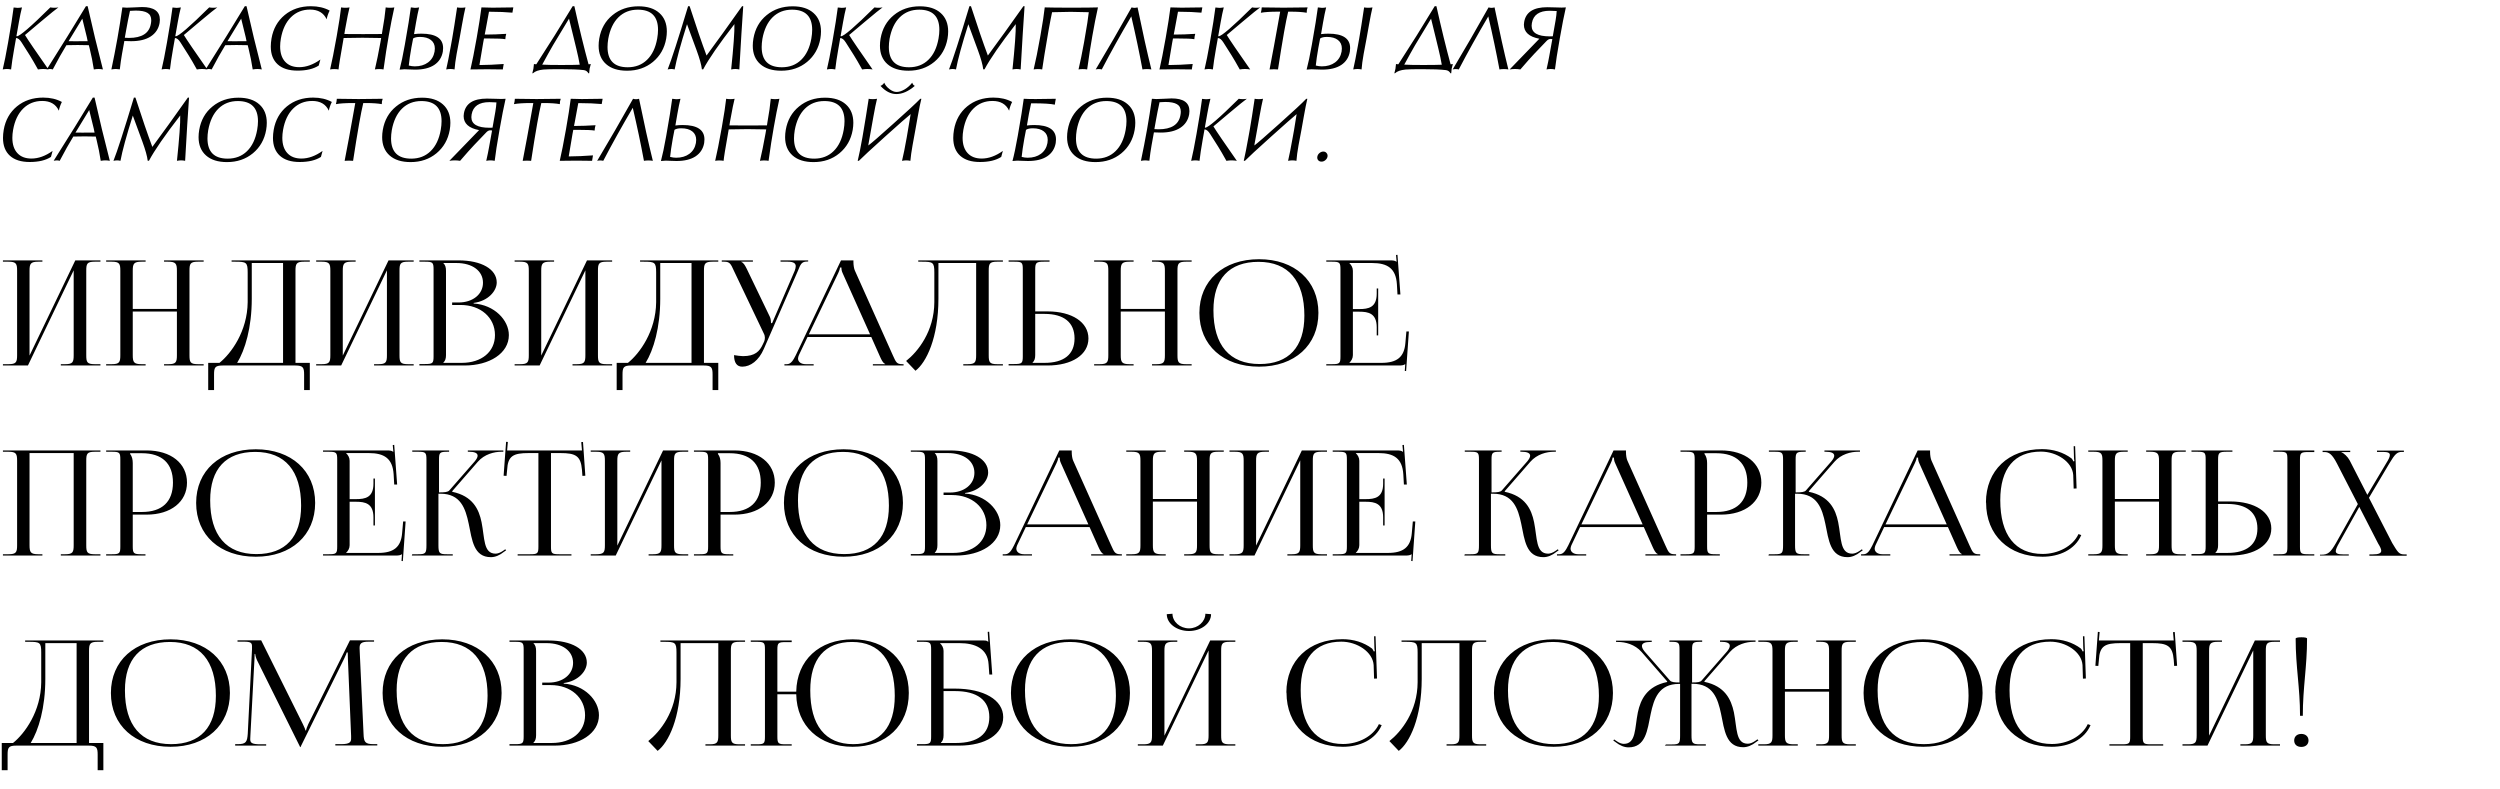 <?xml version="1.0" encoding="UTF-8"?> <svg xmlns="http://www.w3.org/2000/svg" width="684" height="216" viewBox="0 0 684 216" fill="none"> <path d="M0.746 19C1.176 17.227 1.665 14.775 2.212 11.643C2.974 7.319 3.479 4.121 3.728 2.05C4.208 2.116 4.565 2.149 4.797 2.149C5.161 2.149 5.567 2.108 6.014 2.025C5.733 3.102 5.451 4.444 5.169 6.051L4.498 9.854C4.515 9.904 4.548 9.929 4.598 9.929C5.393 9.929 8.45 7.294 13.769 2.025C14.1 2.091 14.465 2.125 14.862 2.125C15.277 2.125 15.649 2.091 15.981 2.025C15.417 2.406 13.794 3.724 11.109 5.977L6.835 9.581C7.663 10.939 9.8 14.079 13.247 19C12.7 18.917 12.22 18.876 11.805 18.876C11.374 18.876 10.902 18.917 10.389 19C9.461 17.326 8.715 16.043 8.152 15.148L5.915 11.619C5.418 10.823 4.913 10.417 4.399 10.401L3.877 13.358C3.479 15.612 3.198 17.492 3.032 19C2.601 18.917 2.22 18.876 1.889 18.876C1.557 18.876 1.176 18.917 0.746 19ZM12.799 18.975C16.859 12.563 20.429 6.805 23.511 1.702H23.983C25.276 7.501 26.668 13.267 28.159 19C27.728 18.917 27.33 18.876 26.966 18.876C26.585 18.876 26.154 18.917 25.673 19C25.392 17.128 25.019 15.247 24.555 13.358L24.306 12.364C23.627 12.331 22.608 12.315 21.25 12.315C19.874 12.315 18.847 12.331 18.168 12.364C17.074 14.137 15.832 16.349 14.44 19C14.175 18.917 13.909 18.876 13.644 18.876C13.462 18.876 13.181 18.909 12.799 18.975ZM18.764 11.271C18.864 11.271 19.12 11.271 19.535 11.271C19.949 11.287 20.322 11.296 20.653 11.296C20.902 11.296 21.399 11.287 22.144 11.271C22.89 11.271 23.503 11.271 23.983 11.271L23.76 10.177C23.644 9.614 23.23 7.924 22.517 5.107L18.764 11.271ZM30.47 19C31.696 13.234 32.699 7.576 33.477 2.025C33.941 2.075 34.339 2.1 34.67 2.1C35.068 2.1 35.731 2.075 36.659 2.025C37.586 1.959 38.324 1.926 38.87 1.926C42.118 1.926 43.742 3.086 43.742 5.405C43.742 5.687 43.717 5.977 43.667 6.275C43.386 7.866 42.574 9.1 41.232 9.978C39.906 10.84 38.125 11.271 35.888 11.271C35.159 11.271 34.538 11.254 34.024 11.221L33.378 14.775C33.146 16.084 32.947 17.484 32.781 18.975C32.318 18.909 31.97 18.876 31.738 18.876C31.39 18.876 30.967 18.917 30.47 19ZM34.148 10.326C34.645 10.359 35.018 10.376 35.267 10.376C38.829 10.376 40.834 9.084 41.281 6.499C41.347 6.151 41.381 5.836 41.381 5.554C41.381 4.593 41.033 3.914 40.337 3.516C39.657 3.102 38.589 2.895 37.131 2.895C36.65 2.895 36.128 2.92 35.565 2.97C35.167 4.759 34.828 6.466 34.546 8.089L34.148 10.326ZM44.214 19C44.645 17.227 45.133 14.775 45.68 11.643C46.443 7.319 46.948 4.121 47.196 2.05C47.677 2.116 48.033 2.149 48.265 2.149C48.63 2.149 49.035 2.108 49.483 2.025C49.201 3.102 48.919 4.444 48.638 6.051L47.967 9.854C47.983 9.904 48.017 9.929 48.066 9.929C48.861 9.929 51.919 7.294 57.237 2.025C57.568 2.091 57.933 2.125 58.331 2.125C58.745 2.125 59.118 2.091 59.449 2.025C58.886 2.406 57.262 3.724 54.578 5.977L50.303 9.581C51.131 10.939 53.269 14.079 56.715 19C56.168 18.917 55.688 18.876 55.274 18.876C54.843 18.876 54.371 18.917 53.857 19C52.929 17.326 52.184 16.043 51.62 15.148L49.383 11.619C48.886 10.823 48.381 10.417 47.867 10.401L47.346 13.358C46.948 15.612 46.666 17.492 46.5 19C46.07 18.917 45.689 18.876 45.357 18.876C45.026 18.876 44.645 18.917 44.214 19ZM56.268 18.975C60.327 12.563 63.898 6.805 66.98 1.702H67.452C68.744 7.501 70.136 13.267 71.627 19C71.196 18.917 70.799 18.876 70.434 18.876C70.053 18.876 69.622 18.917 69.142 19C68.86 17.128 68.487 15.247 68.023 13.358L67.775 12.364C67.096 12.331 66.076 12.315 64.718 12.315C63.343 12.315 62.315 12.331 61.636 12.364C60.542 14.137 59.3 16.349 57.908 19C57.643 18.917 57.378 18.876 57.113 18.876C56.931 18.876 56.649 18.909 56.268 18.975ZM62.233 11.271C62.332 11.271 62.589 11.271 63.003 11.271C63.417 11.287 63.79 11.296 64.121 11.296C64.37 11.296 64.867 11.287 65.613 11.271C66.358 11.271 66.971 11.271 67.452 11.271L67.228 10.177C67.112 9.614 66.698 7.924 65.985 5.107L62.233 11.271ZM87.21 17.931C85.785 18.859 83.847 19.323 81.394 19.323C79.042 19.323 77.236 18.752 75.976 17.608C74.717 16.465 74.088 14.841 74.088 12.737C74.088 12.041 74.154 11.304 74.286 10.525C74.75 7.857 75.952 5.72 77.89 4.113C79.845 2.506 82.239 1.702 85.073 1.702C87.044 1.702 88.751 2.1 90.192 2.895C89.778 3.74 89.505 4.535 89.372 5.281C88.544 3.508 87.028 2.622 84.824 2.622C82.753 2.622 81.013 3.318 79.605 4.709C78.213 6.085 77.294 8.031 76.846 10.55C76.714 11.312 76.647 12.033 76.647 12.712C76.647 14.502 77.103 15.893 78.014 16.887C78.926 17.882 80.21 18.379 81.867 18.379C83.772 18.379 85.702 17.683 87.657 16.291L87.21 17.931ZM90.317 19C90.797 16.995 91.402 13.947 92.131 9.854C92.761 6.275 93.158 3.666 93.324 2.025C93.672 2.091 94.061 2.125 94.492 2.125C94.923 2.125 95.304 2.091 95.635 2.025C95.403 2.837 94.981 4.941 94.368 8.338L94.219 9.307C95.345 9.324 97.052 9.332 99.338 9.332C101.608 9.332 103.323 9.324 104.483 9.307L104.632 8.338C105.063 5.969 105.361 3.864 105.527 2.025C105.875 2.091 106.273 2.125 106.72 2.125C107.167 2.125 107.557 2.091 107.888 2.025C107.358 4.395 106.844 7.004 106.347 9.854C105.883 12.422 105.411 15.471 104.93 19C104.583 18.934 104.177 18.901 103.713 18.901C103.282 18.901 102.901 18.934 102.569 19C103.066 16.912 103.572 14.435 104.085 11.569L104.284 10.401C102.578 10.351 100.871 10.326 99.165 10.326C97.458 10.326 95.743 10.351 94.02 10.401L93.821 11.569C93.092 15.645 92.694 18.122 92.628 19C92.28 18.934 91.882 18.901 91.435 18.901C91.021 18.901 90.648 18.934 90.317 19ZM113.828 6.151L113.281 9.332C113.977 9.249 114.648 9.208 115.294 9.208C119.254 9.208 121.234 10.525 121.234 13.159C121.234 13.458 121.209 13.781 121.16 14.129C120.878 15.703 120.091 16.921 118.799 17.782C117.506 18.627 115.766 19.05 113.579 19.05C113.149 19.05 112.61 19.033 111.964 19C111.334 18.967 110.895 18.95 110.647 18.95C110.365 18.95 109.926 18.983 109.329 19.05C109.76 17.459 110.241 15.173 110.771 12.19C111.599 7.518 112.146 4.129 112.411 2.025C112.991 2.108 113.364 2.149 113.53 2.149C113.878 2.149 114.259 2.108 114.673 2.025C114.391 3.152 114.11 4.527 113.828 6.151ZM113.033 10.525C112.834 11.519 112.676 12.339 112.56 12.986C112.212 14.941 111.972 16.589 111.84 17.931C112.42 18.08 112.966 18.155 113.48 18.155C114.938 18.155 116.148 17.799 117.109 17.086C118.07 16.374 118.666 15.388 118.898 14.129C118.948 13.831 118.973 13.549 118.973 13.284C118.973 12.273 118.616 11.494 117.904 10.947C117.191 10.384 116.189 10.102 114.897 10.102C114.052 10.102 113.43 10.243 113.033 10.525ZM122.079 19C122.444 17.442 122.866 15.305 123.347 12.588L123.72 10.525C124.084 8.437 124.531 5.604 125.062 2.025C125.393 2.091 125.766 2.125 126.18 2.125C126.594 2.125 126.984 2.091 127.348 2.025C127.083 3.119 126.76 4.743 126.379 6.896L125.733 10.525C125.468 11.933 125.202 13.342 124.937 14.75C124.639 16.407 124.449 17.824 124.366 19C123.968 18.917 123.604 18.876 123.272 18.876C122.941 18.876 122.543 18.917 122.079 19ZM128.715 19C129.196 16.962 129.767 14.071 130.43 10.326C131.026 6.946 131.457 4.179 131.722 2.025C132.667 2.075 133.677 2.1 134.754 2.1C135.864 2.1 137.762 2.075 140.446 2.025L140.197 3.467C138.325 3.301 136.378 3.218 134.357 3.218H133.785C133.404 5.19 133.081 6.938 132.816 8.462L132.617 9.456H133.064C134.589 9.456 136.403 9.39 138.507 9.258C138.358 9.771 138.275 10.26 138.259 10.724C137.546 10.591 135.989 10.525 133.586 10.525H132.418L132.194 11.718C132.078 12.447 131.739 14.468 131.175 17.782H131.797C133.305 17.782 135.309 17.691 137.811 17.509L137.563 19C136.668 18.967 135.251 18.95 133.313 18.95C131.308 18.95 129.775 18.967 128.715 19ZM161.322 18.776C161.289 19.058 161.248 19.48 161.198 20.044H160.975C160.709 19.53 160.279 19.24 159.682 19.174C158.257 19.008 156.095 18.925 153.195 18.925C150.892 18.925 149.393 18.959 148.697 19.025C147.355 19.157 146.394 19.497 145.814 20.044H145.64C145.756 19.646 145.855 19.232 145.938 18.801C146.021 18.304 146.071 17.873 146.087 17.509C146.253 17.558 146.469 17.583 146.734 17.583C150.097 12.414 153.411 7.12 156.675 1.702H157.147C158.506 7.799 159.798 13.093 161.024 17.583C161.306 17.583 161.513 17.558 161.646 17.509C161.48 18.056 161.372 18.478 161.322 18.776ZM158.613 17.708C158.398 16.432 158.092 14.982 157.694 13.358L156.923 10.177C156.758 9.465 156.344 7.775 155.681 5.107L151.307 12.364C150.611 13.557 149.625 15.33 148.349 17.683C149.443 17.749 151.158 17.782 153.494 17.782C155.913 17.782 157.619 17.757 158.613 17.708ZM171.562 19.348C169.093 19.348 167.18 18.743 165.821 17.534C164.462 16.324 163.783 14.651 163.783 12.513C163.783 11.884 163.841 11.229 163.957 10.55C164.421 7.866 165.63 5.728 167.586 4.138C169.541 2.531 171.91 1.727 174.694 1.727C177.146 1.727 179.051 2.34 180.41 3.566C181.768 4.776 182.448 6.457 182.448 8.611C182.448 9.224 182.39 9.871 182.274 10.55C181.81 13.184 180.6 15.313 178.645 16.937C176.69 18.544 174.329 19.348 171.562 19.348ZM171.736 18.404C173.873 18.404 175.638 17.724 177.03 16.366C178.438 15.007 179.366 13.06 179.813 10.525C179.962 9.68 180.037 8.893 180.037 8.164C180.037 4.486 178.198 2.647 174.52 2.647C172.382 2.647 170.609 3.342 169.201 4.734C167.809 6.109 166.881 8.073 166.417 10.624C166.285 11.436 166.219 12.182 166.219 12.861C166.219 16.556 168.058 18.404 171.736 18.404ZM182.671 19C183.699 16.432 185.563 10.666 188.263 1.702H188.686C190.475 7.236 192.016 11.735 193.309 15.197C196.092 11.436 199.331 6.938 203.026 1.702H203.349C203.051 5.894 202.695 11.66 202.281 19C201.883 18.917 201.518 18.876 201.187 18.876C200.856 18.876 200.475 18.917 200.044 19C200.69 12.82 200.988 8.686 200.939 6.598C196.73 12.033 193.88 16.158 192.389 18.975H192.041C191.909 17.782 191.428 16.051 190.6 13.781L187.965 6.623C186.225 12.124 185.099 16.25 184.585 19C184.27 18.917 183.972 18.876 183.69 18.876C183.409 18.876 183.069 18.917 182.671 19ZM213.738 19.348C211.269 19.348 209.356 18.743 207.997 17.534C206.638 16.324 205.959 14.651 205.959 12.513C205.959 11.884 206.017 11.229 206.133 10.55C206.597 7.866 207.806 5.728 209.761 4.138C211.717 2.531 214.086 1.727 216.87 1.727C219.322 1.727 221.227 2.34 222.586 3.566C223.944 4.776 224.624 6.457 224.624 8.611C224.624 9.224 224.566 9.871 224.45 10.55C223.986 13.184 222.776 15.313 220.821 16.937C218.866 18.544 216.505 19.348 213.738 19.348ZM213.912 18.404C216.049 18.404 217.814 17.724 219.206 16.366C220.614 15.007 221.542 13.06 221.989 10.525C222.138 9.68 222.213 8.893 222.213 8.164C222.213 4.486 220.374 2.647 216.696 2.647C214.558 2.647 212.785 3.342 211.377 4.734C209.985 6.109 209.057 8.073 208.593 10.624C208.461 11.436 208.395 12.182 208.395 12.861C208.395 16.556 210.234 18.404 213.912 18.404ZM226.239 19C226.67 17.227 227.159 14.775 227.706 11.643C228.468 7.319 228.973 4.121 229.222 2.05C229.702 2.116 230.058 2.149 230.29 2.149C230.655 2.149 231.061 2.108 231.508 2.025C231.226 3.102 230.945 4.444 230.663 6.051L229.992 9.854C230.009 9.904 230.042 9.929 230.091 9.929C230.887 9.929 233.944 7.294 239.262 2.025C239.594 2.091 239.958 2.125 240.356 2.125C240.77 2.125 241.143 2.091 241.474 2.025C240.911 2.406 239.287 3.724 236.603 5.977L232.328 9.581C233.157 10.939 235.294 14.079 238.74 19C238.194 18.917 237.713 18.876 237.299 18.876C236.868 18.876 236.396 18.917 235.882 19C234.954 17.326 234.209 16.043 233.645 15.148L231.409 11.619C230.912 10.823 230.406 10.417 229.893 10.401L229.371 13.358C228.973 15.612 228.691 17.492 228.526 19C228.095 18.917 227.714 18.876 227.382 18.876C227.051 18.876 226.67 18.917 226.239 19ZM248.533 19.348C246.064 19.348 244.15 18.743 242.791 17.534C241.433 16.324 240.754 14.651 240.754 12.513C240.754 11.884 240.811 11.229 240.927 10.55C241.391 7.866 242.601 5.728 244.556 4.138C246.511 2.531 248.881 1.727 251.664 1.727C254.116 1.727 256.022 2.34 257.38 3.566C258.739 4.776 259.418 6.457 259.418 8.611C259.418 9.224 259.36 9.871 259.244 10.55C258.78 13.184 257.571 15.313 255.616 16.937C253.661 18.544 251.3 19.348 248.533 19.348ZM248.707 18.404C250.844 18.404 252.609 17.724 254 16.366C255.409 15.007 256.336 13.06 256.784 10.525C256.933 9.68 257.008 8.893 257.008 8.164C257.008 4.486 255.168 2.647 251.49 2.647C249.353 2.647 247.58 3.342 246.172 4.734C244.78 6.109 243.852 8.073 243.388 10.624C243.255 11.436 243.189 12.182 243.189 12.861C243.189 16.556 245.028 18.404 248.707 18.404ZM259.642 19C260.669 16.432 262.533 10.666 265.234 1.702H265.656C267.446 7.236 268.987 11.735 270.279 15.197C273.063 11.436 276.302 6.938 279.997 1.702H280.32C280.022 5.894 279.665 11.66 279.251 19C278.854 18.917 278.489 18.876 278.158 18.876C277.826 18.876 277.445 18.917 277.014 19C277.661 12.82 277.959 8.686 277.909 6.598C273.701 12.033 270.851 16.158 269.36 18.975H269.012C268.879 17.782 268.399 16.051 267.57 13.781L264.936 6.623C263.196 12.124 262.069 16.25 261.556 19C261.241 18.917 260.943 18.876 260.661 18.876C260.379 18.876 260.04 18.917 259.642 19ZM296.599 11.569L297.146 8.338C297.378 7.145 297.626 5.48 297.891 3.342C295.787 3.276 294.138 3.243 292.945 3.243C292.15 3.243 290.452 3.276 287.85 3.342C287.652 4.204 287.329 5.869 286.881 8.338L286.334 11.569C285.97 13.607 285.572 16.084 285.141 19C284.793 18.934 284.396 18.901 283.948 18.901C283.518 18.901 283.137 18.934 282.805 19C283.352 16.747 283.965 13.698 284.644 9.854C285.274 6.275 285.672 3.666 285.837 2.025C287.378 2.075 289.814 2.1 293.144 2.1C296.624 2.1 299.043 2.075 300.401 2.025C299.871 4.395 299.357 7.004 298.86 9.854C298.396 12.422 297.924 15.471 297.444 19C297.096 18.934 296.69 18.901 296.226 18.901C295.795 18.901 295.414 18.934 295.083 19C295.58 16.912 296.085 14.435 296.599 11.569ZM311.237 2.025C312.579 8.586 313.839 14.245 315.015 19C314.651 18.934 314.245 18.901 313.797 18.901C313.35 18.901 312.944 18.934 312.579 19C311.718 14.361 310.699 9.523 309.522 4.486C306.606 9.44 303.914 14.278 301.445 19C301.213 18.934 300.94 18.901 300.625 18.901C300.31 18.901 300.029 18.934 299.78 19C303.027 13.565 306.3 7.907 309.597 2.025C309.895 2.108 310.16 2.149 310.392 2.149C310.641 2.149 310.923 2.108 311.237 2.025ZM317.227 19C317.707 16.962 318.279 14.071 318.942 10.326C319.538 6.946 319.969 4.179 320.234 2.025C321.179 2.075 322.189 2.1 323.266 2.1C324.376 2.1 326.274 2.075 328.958 2.025L328.709 3.467C326.837 3.301 324.89 3.218 322.869 3.218H322.297C321.916 5.19 321.593 6.938 321.328 8.462L321.129 9.456H321.576C323.101 9.456 324.915 9.39 327.019 9.258C326.87 9.771 326.787 10.26 326.771 10.724C326.058 10.591 324.501 10.525 322.098 10.525H320.93L320.706 11.718C320.59 12.447 320.251 14.468 319.687 17.782H320.309C321.817 17.782 323.821 17.691 326.323 17.509L326.075 19C325.18 18.967 323.763 18.95 321.825 18.95C319.82 18.95 318.287 18.967 317.227 19ZM329.554 19C329.985 17.227 330.474 14.775 331.021 11.643C331.783 7.319 332.288 4.121 332.537 2.05C333.017 2.116 333.373 2.149 333.605 2.149C333.97 2.149 334.376 2.108 334.823 2.025C334.541 3.102 334.26 4.444 333.978 6.051L333.307 9.854C333.324 9.904 333.357 9.929 333.406 9.929C334.202 9.929 337.259 7.294 342.577 2.025C342.909 2.091 343.273 2.125 343.671 2.125C344.085 2.125 344.458 2.091 344.789 2.025C344.226 2.406 342.602 3.724 339.918 5.977L335.643 9.581C336.472 10.939 338.609 14.079 342.055 19C341.509 18.917 341.028 18.876 340.614 18.876C340.183 18.876 339.711 18.917 339.197 19C338.269 17.326 337.524 16.043 336.96 15.148L334.724 11.619C334.227 10.823 333.721 10.417 333.208 10.401L332.686 13.358C332.288 15.612 332.006 17.492 331.841 19C331.41 18.917 331.029 18.876 330.697 18.876C330.366 18.876 329.985 18.917 329.554 19ZM347.349 19C348.227 14.444 348.948 10.558 349.511 7.344L350.257 3.193H349.586C347.598 3.193 346.057 3.293 344.963 3.492C345.096 3.028 345.179 2.539 345.212 2.025C347.101 2.075 349.081 2.1 351.152 2.1C353.239 2.1 355.443 2.075 357.763 2.025C357.58 2.489 357.498 2.978 357.514 3.492C356.437 3.293 354.987 3.193 353.165 3.193H352.444C352.113 4.569 351.74 6.424 351.326 8.76C350.795 11.776 350.24 15.189 349.66 19C349.429 18.967 349.056 18.95 348.542 18.95C348.028 18.95 347.631 18.967 347.349 19ZM361.988 6.151L361.441 9.332C362.137 9.249 362.808 9.208 363.454 9.208C367.414 9.208 369.394 10.525 369.394 13.159C369.394 13.458 369.369 13.781 369.319 14.129C369.038 15.703 368.251 16.921 366.958 17.782C365.666 18.627 363.926 19.05 361.739 19.05C361.308 19.05 360.77 19.033 360.124 19C359.494 18.967 359.055 18.95 358.806 18.95C358.525 18.95 358.086 18.983 357.489 19.05C357.92 17.459 358.401 15.173 358.931 12.19C359.759 7.518 360.306 4.129 360.571 2.025C361.151 2.108 361.524 2.149 361.689 2.149C362.037 2.149 362.418 2.108 362.833 2.025C362.551 3.152 362.269 4.527 361.988 6.151ZM361.192 10.525C360.994 11.519 360.836 12.339 360.72 12.986C360.372 14.941 360.132 16.589 359.999 17.931C360.579 18.08 361.126 18.155 361.64 18.155C363.098 18.155 364.307 17.799 365.268 17.086C366.229 16.374 366.826 15.388 367.058 14.129C367.107 13.831 367.132 13.549 367.132 13.284C367.132 12.273 366.776 11.494 366.064 10.947C365.351 10.384 364.349 10.102 363.056 10.102C362.211 10.102 361.59 10.243 361.192 10.525ZM370.239 19C370.604 17.442 371.026 15.305 371.507 12.588L371.879 10.525C372.244 8.437 372.691 5.604 373.221 2.025C373.553 2.091 373.926 2.125 374.34 2.125C374.754 2.125 375.143 2.091 375.508 2.025C375.243 3.119 374.92 4.743 374.539 6.896L373.892 10.525C373.627 11.933 373.362 13.342 373.097 14.75C372.799 16.407 372.608 17.824 372.525 19C372.128 18.917 371.763 18.876 371.432 18.876C371.101 18.876 370.703 18.917 370.239 19ZM397.18 18.776C397.147 19.058 397.105 19.48 397.056 20.044H396.832C396.567 19.53 396.136 19.24 395.54 19.174C394.115 19.008 391.952 18.925 389.053 18.925C386.75 18.925 385.25 18.959 384.554 19.025C383.212 19.157 382.251 19.497 381.671 20.044H381.497C381.613 19.646 381.713 19.232 381.796 18.801C381.879 18.304 381.928 17.873 381.945 17.509C382.111 17.558 382.326 17.583 382.591 17.583C385.955 12.414 389.268 7.12 392.532 1.702H393.005C394.363 7.799 395.656 13.093 396.882 17.583C397.163 17.583 397.37 17.558 397.503 17.509C397.337 18.056 397.23 18.478 397.18 18.776ZM394.471 17.708C394.255 16.432 393.949 14.982 393.551 13.358L392.781 10.177C392.615 9.465 392.201 7.775 391.538 5.107L387.164 12.364C386.468 13.557 385.482 15.33 384.206 17.683C385.3 17.749 387.015 17.782 389.351 17.782C391.77 17.782 393.477 17.757 394.471 17.708ZM408.911 2.025C410.253 8.586 411.512 14.245 412.688 19C412.324 18.934 411.918 18.901 411.471 18.901C411.023 18.901 410.617 18.934 410.253 19C409.391 14.361 408.372 9.523 407.196 4.486C404.28 9.44 401.587 14.278 399.118 19C398.887 18.934 398.613 18.901 398.298 18.901C397.984 18.901 397.702 18.934 397.453 19C400.701 13.565 403.973 7.907 407.27 2.025C407.569 2.108 407.834 2.149 408.066 2.149C408.314 2.149 408.596 2.108 408.911 2.025ZM413.036 19C414.975 17.028 417.684 14.228 421.163 10.6C418.347 10.069 416.938 8.785 416.938 6.747C416.938 6.499 416.963 6.25 417.013 6.002C417.477 3.318 419.573 1.976 423.301 1.976C423.881 1.976 424.61 1.992 425.488 2.025C426.366 2.058 426.962 2.075 427.277 2.075C427.41 2.075 427.791 2.058 428.42 2.025C427.94 4.096 427.385 6.93 426.755 10.525C426.093 14.27 425.653 17.095 425.438 19C425.007 18.917 424.618 18.876 424.27 18.876C423.922 18.876 423.541 18.917 423.127 19C423.475 17.459 423.731 16.208 423.897 15.247L424.717 10.699C424.485 10.666 424.328 10.649 424.245 10.649C423.864 10.649 423.5 10.832 423.152 11.196L419.821 14.675C418.893 15.653 417.609 17.095 415.969 19C415.455 18.917 414.975 18.876 414.527 18.876C414.097 18.876 413.6 18.917 413.036 19ZM424.842 9.929L425.612 5.554C425.778 4.593 425.877 3.748 425.91 3.019C425.132 2.97 424.494 2.945 423.997 2.945C421.147 2.945 419.523 4.063 419.125 6.3C419.076 6.565 419.051 6.814 419.051 7.046C419.051 8.984 420.708 9.953 424.021 9.953C424.369 9.953 424.643 9.945 424.842 9.929ZM13.943 42.931C12.518 43.859 10.579 44.323 8.127 44.323C5.774 44.323 3.968 43.752 2.709 42.608C1.45 41.465 0.82 39.841 0.82 37.737C0.82 37.041 0.886 36.304 1.019 35.525C1.483 32.858 2.684 30.72 4.623 29.113C6.578 27.506 8.972 26.702 11.805 26.702C13.777 26.702 15.484 27.1 16.925 27.895C16.511 28.74 16.238 29.535 16.105 30.281C15.277 28.508 13.76 27.622 11.557 27.622C9.486 27.622 7.746 28.318 6.338 29.709C4.946 31.085 4.026 33.031 3.579 35.55C3.446 36.312 3.38 37.033 3.38 37.712C3.38 39.502 3.836 40.893 4.747 41.888C5.658 42.882 6.942 43.379 8.599 43.379C10.505 43.379 12.435 42.683 14.39 41.291L13.943 42.931ZM14.688 43.975C18.748 37.563 22.318 31.805 25.4 26.702H25.872C27.165 32.501 28.556 38.267 30.048 44C29.617 43.917 29.219 43.876 28.855 43.876C28.474 43.876 28.043 43.917 27.562 44C27.281 42.128 26.908 40.247 26.444 38.358L26.195 37.364C25.516 37.331 24.497 37.315 23.138 37.315C21.763 37.315 20.736 37.331 20.057 37.364C18.963 39.137 17.72 41.349 16.329 44C16.064 43.917 15.798 43.876 15.533 43.876C15.351 43.876 15.069 43.909 14.688 43.975ZM20.653 36.271C20.753 36.271 21.009 36.271 21.424 36.271C21.838 36.287 22.21 36.295 22.542 36.295C22.79 36.295 23.288 36.287 24.033 36.271C24.779 36.271 25.392 36.271 25.872 36.271L25.649 35.177C25.533 34.614 25.118 32.924 24.406 30.107L20.653 36.271ZM31.042 44C32.069 41.432 33.933 35.666 36.634 26.702H37.056C38.846 32.236 40.386 36.735 41.679 40.197C44.462 36.436 47.702 31.938 51.397 26.702H51.72C51.421 30.894 51.065 36.66 50.651 44C50.253 43.917 49.889 43.876 49.557 43.876C49.226 43.876 48.845 43.917 48.414 44C49.06 37.82 49.359 33.686 49.309 31.598C45.1 37.033 42.251 41.158 40.759 43.975H40.411C40.279 42.782 39.798 41.051 38.97 38.781L36.336 31.623C34.596 37.124 33.469 41.25 32.955 44C32.641 43.917 32.342 43.876 32.061 43.876C31.779 43.876 31.439 43.917 31.042 44ZM62.108 44.348C59.639 44.348 57.726 43.743 56.367 42.534C55.008 41.324 54.329 39.651 54.329 37.513C54.329 36.884 54.387 36.229 54.503 35.55C54.967 32.866 56.177 30.728 58.132 29.138C60.087 27.531 62.456 26.727 65.24 26.727C67.692 26.727 69.597 27.34 70.956 28.566C72.315 29.776 72.994 31.457 72.994 33.611C72.994 34.224 72.936 34.871 72.82 35.55C72.356 38.184 71.147 40.313 69.192 41.937C67.236 43.544 64.875 44.348 62.108 44.348ZM62.282 43.404C64.42 43.404 66.184 42.724 67.576 41.366C68.984 40.007 69.912 38.06 70.36 35.525C70.509 34.68 70.583 33.893 70.583 33.164C70.583 29.486 68.744 27.647 65.066 27.647C62.928 27.647 61.156 28.342 59.747 29.734C58.355 31.109 57.428 33.073 56.964 35.624C56.831 36.436 56.765 37.182 56.765 37.861C56.765 41.556 58.604 43.404 62.282 43.404ZM87.807 42.931C86.382 43.859 84.443 44.323 81.991 44.323C79.638 44.323 77.832 43.752 76.573 42.608C75.314 41.465 74.684 39.841 74.684 37.737C74.684 37.041 74.75 36.304 74.883 35.525C75.347 32.858 76.548 30.72 78.487 29.113C80.442 27.506 82.836 26.702 85.669 26.702C87.641 26.702 89.347 27.1 90.789 27.895C90.375 28.74 90.101 29.535 89.969 30.281C89.14 28.508 87.624 27.622 85.421 27.622C83.35 27.622 81.61 28.318 80.201 29.709C78.81 31.085 77.89 33.031 77.443 35.55C77.31 36.312 77.244 37.033 77.244 37.712C77.244 39.502 77.7 40.893 78.611 41.888C79.522 42.882 80.806 43.379 82.463 43.379C84.368 43.379 86.299 42.683 88.254 41.291L87.807 42.931ZM94.293 44C95.171 39.444 95.892 35.558 96.456 32.344L97.201 28.193H96.53C94.542 28.193 93.001 28.293 91.907 28.492C92.04 28.028 92.123 27.539 92.156 27.025C94.045 27.075 96.025 27.1 98.096 27.1C100.183 27.1 102.387 27.075 104.707 27.025C104.525 27.489 104.442 27.978 104.458 28.492C103.381 28.293 101.931 28.193 100.109 28.193H99.388C99.057 29.569 98.684 31.424 98.27 33.761C97.74 36.776 97.184 40.189 96.605 44C96.373 43.967 96 43.95 95.486 43.95C94.973 43.95 94.575 43.967 94.293 44ZM112.337 44.348C109.868 44.348 107.954 43.743 106.596 42.534C105.237 41.324 104.558 39.651 104.558 37.513C104.558 36.884 104.616 36.229 104.732 35.55C105.196 32.866 106.405 30.728 108.36 29.138C110.315 27.531 112.685 26.727 115.468 26.727C117.92 26.727 119.826 27.34 121.184 28.566C122.543 29.776 123.222 31.457 123.222 33.611C123.222 34.224 123.164 34.871 123.048 35.55C122.585 38.184 121.375 40.313 119.42 41.937C117.465 43.544 115.104 44.348 112.337 44.348ZM112.511 43.404C114.648 43.404 116.413 42.724 117.804 41.366C119.213 40.007 120.141 38.06 120.588 35.525C120.737 34.68 120.812 33.893 120.812 33.164C120.812 29.486 118.973 27.647 115.294 27.647C113.157 27.647 111.384 28.342 109.976 29.734C108.584 31.109 107.656 33.073 107.192 35.624C107.06 36.436 106.993 37.182 106.993 37.861C106.993 41.556 108.832 43.404 112.511 43.404ZM122.949 44C124.888 42.028 127.597 39.228 131.076 35.6C128.259 35.069 126.851 33.785 126.851 31.747C126.851 31.499 126.876 31.25 126.926 31.002C127.39 28.318 129.485 26.976 133.213 26.976C133.793 26.976 134.522 26.992 135.401 27.025C136.279 27.058 136.875 27.075 137.19 27.075C137.323 27.075 137.704 27.058 138.333 27.025C137.853 29.096 137.298 31.93 136.668 35.525C136.005 39.27 135.566 42.095 135.351 44C134.92 43.917 134.531 43.876 134.183 43.876C133.835 43.876 133.454 43.917 133.039 44C133.387 42.459 133.644 41.208 133.81 40.247L134.63 35.699C134.398 35.666 134.241 35.649 134.158 35.649C133.777 35.649 133.412 35.832 133.064 36.196L129.734 39.675C128.806 40.653 127.522 42.095 125.882 44C125.368 43.917 124.888 43.876 124.44 43.876C124.009 43.876 123.512 43.917 122.949 44ZM134.754 34.929L135.525 30.554C135.691 29.593 135.79 28.748 135.823 28.019C135.044 27.97 134.406 27.945 133.909 27.945C131.06 27.945 129.436 29.063 129.038 31.3C128.988 31.565 128.964 31.814 128.964 32.046C128.964 33.984 130.62 34.953 133.934 34.953C134.282 34.953 134.556 34.945 134.754 34.929ZM143.006 44C143.884 39.444 144.605 35.558 145.168 32.344L145.913 28.193H145.242C143.254 28.193 141.713 28.293 140.62 28.492C140.752 28.028 140.835 27.539 140.868 27.025C142.757 27.075 144.737 27.1 146.808 27.1C148.896 27.1 151.1 27.075 153.419 27.025C153.237 27.489 153.154 27.978 153.171 28.492C152.094 28.293 150.644 28.193 148.821 28.193H148.101C147.769 29.569 147.396 31.424 146.982 33.761C146.452 36.776 145.897 40.189 145.317 44C145.085 43.967 144.712 43.95 144.199 43.95C143.685 43.95 143.287 43.967 143.006 44ZM153.146 44C153.626 41.962 154.198 39.071 154.861 35.326C155.457 31.946 155.888 29.179 156.153 27.025C157.097 27.075 158.108 27.1 159.185 27.1C160.295 27.1 162.192 27.075 164.877 27.025L164.628 28.467C162.756 28.301 160.809 28.218 158.787 28.218H158.216C157.835 30.19 157.512 31.938 157.247 33.462L157.048 34.456H157.495C159.019 34.456 160.834 34.39 162.938 34.258C162.789 34.771 162.706 35.26 162.689 35.724C161.977 35.591 160.419 35.525 158.017 35.525H156.849L156.625 36.718C156.509 37.447 156.17 39.468 155.606 42.782H156.228C157.735 42.782 159.74 42.691 162.242 42.509L161.994 44C161.099 43.967 159.682 43.95 157.744 43.95C155.739 43.95 154.206 43.967 153.146 44ZM174.843 27.025C176.185 33.587 177.444 39.245 178.62 44C178.256 43.934 177.85 43.901 177.403 43.901C176.955 43.901 176.549 43.934 176.185 44C175.323 39.361 174.304 34.523 173.128 29.486C170.212 34.44 167.519 39.278 165.05 44C164.819 43.934 164.545 43.901 164.23 43.901C163.916 43.901 163.634 43.934 163.385 44C166.633 38.565 169.905 32.907 173.202 27.025C173.501 27.108 173.766 27.149 173.998 27.149C174.246 27.149 174.528 27.108 174.843 27.025ZM185.331 31.151L184.784 34.332C185.48 34.249 186.151 34.208 186.797 34.208C190.757 34.208 192.737 35.525 192.737 38.16C192.737 38.458 192.712 38.781 192.662 39.129C192.381 40.703 191.594 41.921 190.301 42.782C189.009 43.627 187.269 44.05 185.082 44.05C184.651 44.05 184.113 44.033 183.467 44C182.837 43.967 182.398 43.95 182.15 43.95C181.868 43.95 181.429 43.983 180.832 44.05C181.263 42.459 181.744 40.173 182.274 37.19C183.102 32.518 183.649 29.13 183.914 27.025C184.494 27.108 184.867 27.149 185.033 27.149C185.38 27.149 185.762 27.108 186.176 27.025C185.894 28.152 185.612 29.527 185.331 31.151ZM184.535 35.525C184.337 36.519 184.179 37.339 184.063 37.986C183.715 39.941 183.475 41.589 183.342 42.931C183.922 43.08 184.469 43.155 184.983 43.155C186.441 43.155 187.65 42.799 188.611 42.086C189.572 41.374 190.169 40.388 190.401 39.129C190.451 38.831 190.475 38.549 190.475 38.284C190.475 37.273 190.119 36.494 189.407 35.947C188.694 35.384 187.692 35.102 186.399 35.102C185.554 35.102 184.933 35.243 184.535 35.525ZM195.67 44C196.15 41.995 196.755 38.947 197.484 34.854C198.114 31.275 198.511 28.666 198.677 27.025C199.025 27.091 199.414 27.125 199.845 27.125C200.276 27.125 200.657 27.091 200.988 27.025C200.756 27.837 200.334 29.941 199.721 33.338L199.572 34.307C200.698 34.324 202.405 34.332 204.691 34.332C206.961 34.332 208.676 34.324 209.836 34.307L209.985 33.338C210.416 30.969 210.714 28.864 210.88 27.025C211.228 27.091 211.625 27.125 212.073 27.125C212.52 27.125 212.91 27.091 213.241 27.025C212.711 29.395 212.197 32.004 211.7 34.854C211.236 37.422 210.764 40.471 210.283 44C209.935 43.934 209.53 43.901 209.066 43.901C208.635 43.901 208.254 43.934 207.922 44C208.419 41.912 208.925 39.435 209.438 36.569L209.637 35.401C207.931 35.351 206.224 35.326 204.517 35.326C202.811 35.326 201.096 35.351 199.373 35.401L199.174 36.569C198.445 40.645 198.047 43.122 197.981 44C197.633 43.934 197.235 43.901 196.788 43.901C196.374 43.901 196.001 43.934 195.67 44ZM222.586 44.348C220.117 44.348 218.203 43.743 216.845 42.534C215.486 41.324 214.807 39.651 214.807 37.513C214.807 36.884 214.865 36.229 214.981 35.55C215.445 32.866 216.654 30.728 218.609 29.138C220.564 27.531 222.934 26.727 225.717 26.727C228.169 26.727 230.075 27.34 231.434 28.566C232.792 29.776 233.472 31.457 233.472 33.611C233.472 34.224 233.414 34.871 233.298 35.55C232.834 38.184 231.624 40.313 229.669 41.937C227.714 43.544 225.353 44.348 222.586 44.348ZM222.76 43.404C224.897 43.404 226.662 42.724 228.053 41.366C229.462 40.007 230.39 38.06 230.837 35.525C230.986 34.68 231.061 33.893 231.061 33.164C231.061 29.486 229.222 27.647 225.543 27.647C223.406 27.647 221.633 28.342 220.225 29.734C218.833 31.109 217.905 33.073 217.441 35.624C217.309 36.436 217.242 37.182 217.242 37.861C217.242 41.556 219.081 43.404 222.76 43.404ZM249.154 31.225C248.259 31.938 245.931 33.984 242.17 37.364C238.31 40.844 235.915 43.056 234.988 44H234.664C235.046 42.443 235.476 40.305 235.957 37.588L236.305 35.525C236.669 33.437 237.125 30.604 237.672 27.025C237.987 27.091 238.351 27.125 238.765 27.125C239.196 27.125 239.594 27.091 239.958 27.025C239.677 28.119 239.345 29.742 238.964 31.896L238.318 35.525C238.252 35.939 238.136 36.585 237.97 37.464C237.804 38.325 237.688 38.963 237.622 39.377C237.589 39.576 237.572 39.717 237.572 39.8C238.434 39.17 240.712 37.19 244.407 33.86C248.234 30.447 250.695 28.169 251.788 27.025H252.087C251.805 28.119 251.474 29.742 251.092 31.896L250.446 35.525C250.181 36.933 249.924 38.342 249.676 39.75C249.378 41.407 249.179 42.824 249.079 44C248.682 43.917 248.317 43.876 247.986 43.876C247.654 43.876 247.257 43.917 246.793 44C247.174 42.443 247.605 40.305 248.085 37.588L248.433 35.525C248.649 34.349 248.889 32.915 249.154 31.225ZM250.297 23.496C248.541 25.004 246.843 25.749 245.202 25.733C243.678 25.716 242.245 24.971 240.903 23.496C241.333 23.33 241.673 23.04 241.922 22.626C242.17 23.239 242.642 23.819 243.338 24.366C244.034 24.896 244.689 25.161 245.302 25.161C245.981 25.161 246.727 24.921 247.538 24.441C248.35 23.943 249.03 23.339 249.576 22.626C249.742 23.09 249.982 23.38 250.297 23.496ZM273.933 42.931C272.508 43.859 270.569 44.323 268.117 44.323C265.764 44.323 263.958 43.752 262.699 42.608C261.44 41.465 260.81 39.841 260.81 37.737C260.81 37.041 260.876 36.304 261.009 35.525C261.473 32.858 262.674 30.72 264.613 29.113C266.568 27.506 268.962 26.702 271.795 26.702C273.767 26.702 275.474 27.1 276.915 27.895C276.501 28.74 276.227 29.535 276.095 30.281C275.266 28.508 273.75 27.622 271.547 27.622C269.476 27.622 267.736 28.318 266.328 29.709C264.936 31.085 264.016 33.031 263.569 35.55C263.436 36.312 263.37 37.033 263.37 37.712C263.37 39.502 263.826 40.893 264.737 41.888C265.648 42.882 266.932 43.379 268.589 43.379C270.495 43.379 272.425 42.683 274.38 41.291L273.933 42.931ZM280.718 35.525C280.519 36.519 280.361 37.339 280.245 37.986C279.897 39.941 279.657 41.589 279.525 42.931C280.105 43.08 280.651 43.155 281.165 43.155C282.623 43.155 283.832 42.799 284.793 42.086C285.754 41.374 286.351 40.388 286.583 39.129C286.633 38.831 286.657 38.549 286.657 38.284C286.657 37.273 286.301 36.494 285.589 35.947C284.876 35.384 283.874 35.102 282.582 35.102C281.737 35.102 281.115 35.243 280.718 35.525ZM280.096 27.025C280.908 27.075 282.002 27.1 283.377 27.1C284.702 27.1 286.533 27.075 288.869 27.025C288.853 27.108 288.828 27.241 288.795 27.423C288.762 27.605 288.737 27.746 288.72 27.845C288.687 28.011 288.646 28.276 288.596 28.641C287.486 28.392 285.514 28.268 282.681 28.268H282.109C281.977 28.881 281.778 29.842 281.513 31.151L280.966 34.332C281.662 34.249 282.333 34.208 282.979 34.208C286.939 34.208 288.919 35.525 288.919 38.16C288.919 38.458 288.894 38.781 288.845 39.129C288.563 40.703 287.776 41.921 286.484 42.782C285.191 43.627 283.451 44.05 281.264 44.05C280.834 44.05 280.295 44.033 279.649 44C279.019 43.967 278.58 43.95 278.332 43.95C278.05 43.95 277.611 43.983 277.014 44.05C277.445 42.459 277.926 40.173 278.456 37.19C279.284 32.518 279.831 29.13 280.096 27.025ZM299.73 44.348C297.262 44.348 295.348 43.743 293.989 42.534C292.631 41.324 291.951 39.651 291.951 37.513C291.951 36.884 292.009 36.229 292.125 35.55C292.589 32.866 293.799 30.728 295.754 29.138C297.709 27.531 300.078 26.727 302.862 26.727C305.314 26.727 307.219 27.34 308.578 28.566C309.937 29.776 310.616 31.457 310.616 33.611C310.616 34.224 310.558 34.871 310.442 35.55C309.978 38.184 308.769 40.313 306.813 41.937C304.858 43.544 302.497 44.348 299.73 44.348ZM299.904 43.404C302.042 43.404 303.806 42.724 305.198 41.366C306.606 40.007 307.534 38.06 307.982 35.525C308.131 34.68 308.205 33.893 308.205 33.164C308.205 29.486 306.366 27.647 302.688 27.647C300.55 27.647 298.778 28.342 297.369 29.734C295.977 31.109 295.05 33.073 294.586 35.624C294.453 36.436 294.387 37.182 294.387 37.861C294.387 41.556 296.226 43.404 299.904 43.404ZM312.157 44C313.383 38.234 314.385 32.576 315.164 27.025C315.628 27.075 316.026 27.1 316.357 27.1C316.755 27.1 317.418 27.075 318.345 27.025C319.273 26.959 320.011 26.926 320.557 26.926C323.805 26.926 325.429 28.086 325.429 30.405C325.429 30.687 325.404 30.977 325.354 31.275C325.072 32.866 324.26 34.1 322.918 34.978C321.593 35.84 319.812 36.271 317.575 36.271C316.846 36.271 316.225 36.254 315.711 36.221L315.065 39.775C314.833 41.084 314.634 42.484 314.468 43.975C314.004 43.909 313.656 43.876 313.424 43.876C313.076 43.876 312.654 43.917 312.157 44ZM315.835 35.326C316.332 35.359 316.705 35.376 316.954 35.376C320.516 35.376 322.521 34.084 322.968 31.499C323.034 31.151 323.067 30.836 323.067 30.554C323.067 29.593 322.72 28.914 322.024 28.516C321.344 28.102 320.276 27.895 318.818 27.895C318.337 27.895 317.815 27.92 317.252 27.97C316.854 29.759 316.515 31.466 316.233 33.089L315.835 35.326ZM325.901 44C326.332 42.227 326.82 39.775 327.367 36.643C328.129 32.319 328.635 29.121 328.883 27.05C329.364 27.116 329.72 27.149 329.952 27.149C330.316 27.149 330.722 27.108 331.17 27.025C330.888 28.102 330.606 29.444 330.325 31.052L329.654 34.854C329.67 34.904 329.703 34.929 329.753 34.929C330.548 34.929 333.605 32.294 338.924 27.025C339.255 27.091 339.62 27.125 340.017 27.125C340.432 27.125 340.804 27.091 341.136 27.025C340.572 27.406 338.949 28.724 336.265 30.977L331.99 34.581C332.818 35.939 334.956 39.079 338.402 44C337.855 43.917 337.375 43.876 336.96 43.876C336.53 43.876 336.057 43.917 335.544 44C334.616 42.327 333.87 41.042 333.307 40.148L331.07 36.619C330.573 35.823 330.068 35.417 329.554 35.401L329.032 38.358C328.635 40.612 328.353 42.492 328.187 44C327.756 43.917 327.375 43.876 327.044 43.876C326.713 43.876 326.332 43.917 325.901 44ZM354.755 31.225C353.877 31.938 351.558 33.984 347.796 37.364C343.919 40.844 341.525 43.056 340.614 44H340.291C340.655 42.443 341.078 40.305 341.558 37.588L341.931 35.525C342.296 33.437 342.743 30.604 343.273 27.025C343.605 27.091 343.977 27.125 344.392 27.125C344.806 27.125 345.195 27.091 345.56 27.025C345.295 28.119 344.972 29.742 344.59 31.896L343.944 35.525C343.878 35.939 343.762 36.585 343.596 37.464C343.431 38.325 343.315 38.963 343.248 39.377C343.199 39.576 343.182 39.717 343.199 39.8C344.044 39.17 346.322 37.19 350.033 33.86C353.861 30.447 356.313 28.169 357.39 27.025H357.688C357.423 28.119 357.1 29.742 356.719 31.896L356.073 35.525C355.808 36.933 355.542 38.342 355.277 39.75C354.979 41.407 354.789 42.824 354.706 44C354.308 43.917 353.944 43.876 353.612 43.876C353.264 43.876 352.867 43.917 352.419 44C352.784 42.443 353.206 40.305 353.687 37.588L354.06 35.525C354.258 34.349 354.49 32.915 354.755 31.225ZM360.422 42.857C360.488 42.476 360.679 42.153 360.994 41.888C361.325 41.606 361.681 41.465 362.062 41.465C362.443 41.465 362.742 41.606 362.957 41.888C363.189 42.153 363.272 42.476 363.205 42.857C363.139 43.221 362.94 43.544 362.609 43.826C362.294 44.091 361.946 44.224 361.565 44.224C361.184 44.224 360.878 44.091 360.646 43.826C360.43 43.561 360.356 43.238 360.422 42.857Z" fill="black"></path> <path d="M0.8 100H7.64L20.16 73.96V97.16C20.16 99.08 19.92 99.64 17.84 99.64H16.64V100H27.48V99.64H25.92C23.8 99.64 23.6 99.08 23.6 97.16V74.08C23.6 72.16 23.8 71.6 25.92 71.6H27.48V71.24H20.6L8.08 97.28V74.08C8.08 72.16 8.36 71.6 10.48 71.6H11.6V71.24H0.8V71.6H2.32C4.44 71.6 4.68 72.16 4.68 74.08V97.16C4.68 99.08 4.44 99.64 2.32 99.64H0.8V100ZM29.042 100H39.842V99.64H38.722C36.602 99.64 36.322 99.08 36.322 97.16V85.24H48.402V97.16C48.402 99.08 48.162 99.64 46.082 99.64H44.882V100H55.722V99.64H54.162C52.042 99.64 51.842 99.08 51.842 97.16V74.08C51.842 72.16 52.042 71.6 54.162 71.6H55.722V71.24H44.882V71.6H46.002C48.122 71.6 48.402 72.16 48.402 74.08V84.52H36.322V74.08C36.322 72.16 36.602 71.6 38.722 71.6H39.842V71.24H29.042V71.6H30.562C32.682 71.6 32.922 72.16 32.922 74.08V97.16C32.922 99.08 32.682 99.64 30.562 99.64H29.042V100ZM56.964 99.28V106.72H58.564V102.48C58.564 100.56 58.804 100 60.924 100H80.804C82.924 100 83.204 100.56 83.204 102.48V106.72H84.764V99.28H80.844V74.08C80.844 72.16 81.084 71.6 83.204 71.6H84.764V71.24H63.364V71.6H64.324C67.404 71.6 67.764 71.76 67.764 74.56V82.68C67.684 90.64 63.244 96.72 60.044 99.28H56.964ZM64.884 99.28C67.044 95.76 68.884 89.68 68.884 81.72V71.96H77.444V99.28H64.884ZM86.503 100H93.343L105.863 73.96V97.16C105.863 99.08 105.623 99.64 103.543 99.64H102.343V100H113.183V99.64H111.623C109.503 99.64 109.303 99.08 109.303 97.16V74.08C109.303 72.16 109.503 71.6 111.623 71.6H113.183V71.24H106.303L93.783 97.28V74.08C93.783 72.16 94.063 71.6 96.183 71.6H97.303V71.24H86.503V71.6H88.023C90.143 71.6 90.383 72.16 90.383 74.08V97.16C90.383 99.08 90.143 99.64 88.023 99.64H86.503V100ZM121.305 99.28V99.2C121.825 98.72 122.025 98.08 122.025 97.16V74.08C122.025 73.16 121.825 72.48 121.305 72V71.96H124.865C129.265 71.96 132.145 74.12 132.145 77.36C132.145 80.52 129.345 82.76 125.465 82.76H123.705V83.44H126.025C131.505 83.44 135.425 86.88 135.425 91.68C135.425 96.24 131.785 99.28 126.305 99.28H121.305ZM114.745 100H127.105C133.905 100 139.225 96.68 139.225 91.68C139.225 87.6 135.265 83.4 129.585 83.04V82.88C133.625 82.36 135.905 79.56 135.905 77.28C135.905 73.64 131.705 71.24 125.465 71.24H114.745V71.6H116.265C118.385 71.6 118.625 71.8 118.625 73.72V97.48C118.625 99.4 118.385 99.6 116.265 99.6H114.745V100ZM140.8 100H147.64L160.16 73.96V97.16C160.16 99.08 159.92 99.64 157.84 99.64H156.64V100H167.48V99.64H165.92C163.8 99.64 163.6 99.08 163.6 97.16V74.08C163.6 72.16 163.8 71.6 165.92 71.6H167.48V71.24H160.6L148.08 97.28V74.08C148.08 72.16 148.36 71.6 150.48 71.6H151.6V71.24H140.8V71.6H142.32C144.44 71.6 144.68 72.16 144.68 74.08V97.16C144.68 99.08 144.44 99.64 142.32 99.64H140.8V100ZM168.722 99.28V106.72H170.322V102.48C170.322 100.56 170.562 100 172.682 100H192.562C194.682 100 194.962 100.56 194.962 102.48V106.72H196.522V99.28H192.602V74.08C192.602 72.16 192.842 71.6 194.962 71.6H196.522V71.24H175.122V71.6H176.082C179.162 71.6 179.522 71.76 179.522 74.56V82.68C179.442 90.64 175.002 96.72 171.802 99.28H168.722ZM176.642 99.28C178.802 95.76 180.642 89.68 180.642 81.72V71.96H189.202V99.28H176.642ZM203.074 100.32C205.314 100.32 207.594 98.68 208.994 95.44L218.314 74.08C219.034 72.32 219.274 71.56 220.834 71.56H221.114V71.24H213.554V71.6H215.554C217.234 71.6 217.714 72.12 217.714 72.84C217.714 73.2 217.594 73.64 217.434 74.08L211.274 88.36L210.954 88.44V88.36C210.954 88.12 210.914 87.24 210.634 86.68L204.314 73.56C203.954 72.84 203.474 71.88 202.834 71.68V71.6H205.994V71.24H197.474V71.6H198.154C199.714 71.6 199.954 72.24 200.794 74.08L208.954 91.2C209.194 91.64 209.274 92.04 209.274 92.4C209.274 92.8 209.194 93.16 209.074 93.44L208.714 94.2C207.834 96.12 206.594 97.44 203.274 97.44C202.714 97.44 201.474 97.28 200.834 97.16C200.834 99.28 201.634 100.32 203.074 100.32ZM214.618 100H222.618V99.64H220.458C219.138 99.64 218.338 99 218.338 98.08C218.338 97.8 218.458 97.48 218.578 97.16L220.938 92.2H238.378L240.818 97.68C241.138 98.36 241.578 99.36 242.178 99.56V99.64H238.818V100H247.218V99.64H246.858C245.298 99.64 245.138 99.08 244.258 97.16L233.898 74.04C233.658 73.56 233.498 72.52 233.498 71.72V71.24H230.098L217.738 97.16C217.058 98.52 216.418 99.64 215.298 99.64H214.618V100ZM221.298 91.48L229.298 74.8C229.698 73.96 229.818 73.44 229.818 73.2H230.218C230.218 73.64 230.258 74.16 230.578 74.8L238.058 91.48H221.298ZM251.234 71.24V71.6H252.194C255.274 71.6 255.634 71.76 255.634 74.56V82.68C255.594 90.64 251.154 96.2 247.914 98.76L250.474 101.44C253.434 99.2 256.754 92.4 256.754 81.72V71.96H267.074V97.16C267.074 99.08 266.834 99.64 264.754 99.64H263.554V100H274.394V99.64H272.834C270.714 99.64 270.514 99.08 270.514 97.16V74.08C270.514 72.16 270.714 71.6 272.834 71.6H274.394V71.24H251.234ZM275.956 100H286.596C293.316 100 297.796 97.04 297.796 92.6C297.796 88.16 293.316 85.2 286.596 85.2H283.236V73.76C283.236 71.84 283.516 71.6 285.636 71.6H287.156V71.24H275.956V71.6H277.476C279.596 71.6 279.836 71.76 279.836 73.68V97.48C279.836 99.4 279.596 99.6 277.476 99.6H275.956V100ZM283.236 85.88H285.756C291.116 85.88 293.996 88.24 293.996 92.6C293.996 96.96 291.116 99.28 285.756 99.28H282.516V99.2C283.036 98.72 283.236 98.08 283.236 97.16V85.88ZM299.355 100H310.155V99.64H309.035C306.915 99.64 306.635 99.08 306.635 97.16V85.24H318.715V97.16C318.715 99.08 318.475 99.64 316.395 99.64H315.195V100H326.035V99.64H324.475C322.355 99.64 322.155 99.08 322.155 97.16V74.08C322.155 72.16 322.355 71.6 324.475 71.6H326.035V71.24H315.195V71.6H316.315C318.435 71.6 318.715 72.16 318.715 74.08V84.52H306.635V74.08C306.635 72.16 306.915 71.6 309.035 71.6H310.155V71.24H299.355V71.6H300.875C302.995 71.6 303.235 72.16 303.235 74.08V97.16C303.235 99.08 302.995 99.64 300.875 99.64H299.355V100ZM344.477 100.32C354.197 100.32 360.717 94.44 360.717 85.6C360.717 76.8 354.197 70.92 344.477 70.92C334.677 70.92 328.157 76.8 328.157 85.6C328.157 94.44 334.677 100.32 344.477 100.32ZM344.637 99.6C336.397 99.6 331.997 94.44 331.997 84.88C331.997 76.28 336.317 71.64 344.317 71.64C352.477 71.64 356.877 76.8 356.877 86.36C356.877 94.96 352.597 99.6 344.637 99.6ZM377.07 91.76V78.92H376.67V80.32C376.67 84.16 374.39 84.56 371.91 84.56H370.15V74.08C370.15 73.2 369.71 72.48 369.19 72V71.96H375.39C379.63 71.96 381.91 73.44 382.19 77.76L382.35 80.56H383.15L382.35 69.72L381.95 69.76L382.11 71.6H382.03C381.75 71.32 381.11 71.24 380.43 71.24H362.87V71.6H364.39C366.51 71.6 366.75 71.8 366.75 73.72V97.52C366.75 99.44 366.51 99.64 364.39 99.64H362.87V100H382.79C383.51 100 384.11 99.92 384.43 99.64H384.47L384.35 101.48L384.71 101.52L385.47 90.68H384.79L384.51 93.88C384.19 97.72 382.19 99.28 377.95 99.28H369.19V99.24C369.71 98.76 370.15 98.04 370.15 97.16V85.28H371.91C374.39 85.28 376.67 85.72 376.67 89.56V91.76H377.07ZM0.8 152H11.6V151.64H10.48C8.36 151.64 8.08 151.08 8.08 149.16V123.96H20.16V149.16C20.16 151.08 19.92 151.64 17.84 151.64H16.64V152H27.48V151.64H25.92C23.8 151.64 23.6 151.08 23.6 149.16V126.08C23.6 124.16 23.8 123.6 25.92 123.6H27.48V123.24H0.8V123.6H2.32C4.44 123.6 4.68 124.16 4.68 126.08V149.16C4.68 151.08 4.44 151.64 2.32 151.64H0.8V152ZM35.602 124H38.802C44.362 124 47.322 126.8 47.322 132.04C47.322 137.28 44.362 140.08 38.802 140.08H36.322V126.68C36.322 125.76 36.122 124.84 35.602 124.2V124ZM29.042 152H39.802V151.64H38.722C36.602 151.64 36.322 151.44 36.322 149.52V140.8H40.122C46.762 140.8 51.162 137.28 51.162 132.04C51.162 126.76 46.762 123.24 40.122 123.24H29.042V123.6H30.562C32.682 123.6 32.922 123.8 32.922 125.72V149.52C32.922 151.44 32.682 151.64 30.562 151.64H29.042V152ZM69.985 152.32C79.705 152.32 86.225 146.44 86.225 137.6C86.225 128.8 79.705 122.92 69.985 122.92C60.185 122.92 53.665 128.8 53.665 137.6C53.665 146.44 60.185 152.32 69.985 152.32ZM70.145 151.6C61.905 151.6 57.505 146.44 57.505 136.88C57.505 128.28 61.825 123.64 69.825 123.64C77.985 123.64 82.385 128.8 82.385 138.36C82.385 146.96 78.105 151.6 70.145 151.6ZM102.578 143.76V130.92H102.178V132.32C102.178 136.16 99.898 136.56 97.418 136.56H95.658V126.08C95.658 125.2 95.218 124.48 94.698 124V123.96H100.898C105.138 123.96 107.418 125.44 107.698 129.76L107.858 132.56H108.658L107.858 121.72L107.458 121.76L107.618 123.6H107.538C107.258 123.32 106.618 123.24 105.938 123.24H88.378V123.6H89.898C92.018 123.6 92.258 123.8 92.258 125.72V149.52C92.258 151.44 92.018 151.64 89.898 151.64H88.378V152H108.298C109.018 152 109.618 151.92 109.938 151.64H109.978L109.858 153.48L110.218 153.52L110.978 142.68H110.298L110.018 145.88C109.698 149.72 107.698 151.28 103.458 151.28H94.698V151.24C95.218 150.76 95.658 150.04 95.658 149.16V137.28H97.418C99.898 137.28 102.178 137.72 102.178 141.56V143.76H102.578ZM112.675 152H123.875V151.64H122.355C120.235 151.64 119.955 151.4 119.955 149.16V135.08H120.515C126.035 135.08 127.355 139.12 128.235 143.28C129.155 147.76 129.595 152.44 134.315 152.44C135.475 152.44 136.675 151.96 137.915 150.96L138.475 150.56L138.235 150.28L137.675 150.68C136.875 151.24 136.155 151.48 135.595 151.48C132.195 151.48 132.635 147.2 131.755 142.88C131.035 139.32 129.315 135.72 123.755 134.56L123.715 134.4L130.715 126.36C132.555 124.24 135.235 123.6 137.155 123.6H137.715V123.24H127.995V123.6H128.395C129.755 123.6 130.675 123.92 130.675 124.68C130.675 125.08 130.435 125.56 129.915 126.2L122.955 134.16C122.555 134.64 121.675 134.72 120.115 134.72V125.72C120.115 123.8 120.355 123.6 122.475 123.6H122.875V123.24H112.795V123.6H114.355C116.435 123.6 116.675 123.8 116.675 125.72V149.16C116.675 151.4 116.435 151.64 114.355 151.64H112.795L112.675 152ZM141.628 152H156.348V151.64H153.068C150.948 151.64 150.748 151.44 150.748 149.52V123.96H153.308C157.508 123.96 158.908 124.72 159.228 128.56L159.348 130.2L160.148 130.16L159.508 120.92L159.028 120.96L159.228 123.24H138.748L138.948 120.92L138.468 120.88L137.788 130.16L138.588 130.2L138.748 128.56C138.948 124.72 140.428 123.96 144.668 123.96H147.308V149.52C147.308 151.44 147.108 151.64 144.988 151.64H141.628V152ZM161.62 152H168.46L180.98 125.96V149.16C180.98 151.08 180.74 151.64 178.66 151.64H177.46V152H188.3V151.64H186.74C184.62 151.64 184.42 151.08 184.42 149.16V126.08C184.42 124.16 184.62 123.6 186.74 123.6H188.3V123.24H181.42L168.9 149.28V126.08C168.9 124.16 169.18 123.6 171.3 123.6H172.42V123.24H161.62V123.6H163.14C165.26 123.6 165.5 124.16 165.5 126.08V149.16C165.5 151.08 165.26 151.64 163.14 151.64H161.62V152ZM196.423 124H199.622C205.183 124 208.143 126.8 208.143 132.04C208.143 137.28 205.183 140.08 199.622 140.08H197.143V126.68C197.143 125.76 196.943 124.84 196.423 124.2V124ZM189.863 152H200.623V151.64H199.543C197.423 151.64 197.143 151.44 197.143 149.52V140.8H200.943C207.583 140.8 211.983 137.28 211.983 132.04C211.983 126.76 207.583 123.24 200.943 123.24H189.863V123.6H191.383C193.503 123.6 193.743 123.8 193.743 125.72V149.52C193.743 151.44 193.503 151.64 191.383 151.64H189.863V152ZM230.805 152.32C240.525 152.32 247.045 146.44 247.045 137.6C247.045 128.8 240.525 122.92 230.805 122.92C221.005 122.92 214.485 128.8 214.485 137.6C214.485 146.44 221.005 152.32 230.805 152.32ZM230.965 151.6C222.725 151.6 218.325 146.44 218.325 136.88C218.325 128.28 222.645 123.64 230.645 123.64C238.805 123.64 243.205 128.8 243.205 138.36C243.205 146.96 238.925 151.6 230.965 151.6ZM255.758 151.28V151.2C256.278 150.72 256.478 150.08 256.478 149.16V126.08C256.478 125.16 256.278 124.48 255.758 124V123.96H259.318C263.718 123.96 266.598 126.12 266.598 129.36C266.598 132.52 263.798 134.76 259.918 134.76H258.158V135.44H260.478C265.958 135.44 269.878 138.88 269.878 143.68C269.878 148.24 266.238 151.28 260.758 151.28H255.758ZM249.198 152H261.558C268.358 152 273.678 148.68 273.678 143.68C273.678 139.6 269.718 135.4 264.038 135.04V134.88C268.078 134.36 270.358 131.56 270.358 129.28C270.358 125.64 266.158 123.24 259.918 123.24H249.198V123.6H250.718C252.838 123.6 253.078 123.8 253.078 125.72V149.48C253.078 151.4 252.838 151.6 250.718 151.6H249.198V152ZM274.344 152H282.344V151.64H280.184C278.864 151.64 278.064 151 278.064 150.08C278.064 149.8 278.184 149.48 278.304 149.16L280.664 144.2H298.104L300.544 149.68C300.864 150.36 301.304 151.36 301.904 151.56V151.64H298.544V152H306.944V151.64H306.584C305.024 151.64 304.864 151.08 303.984 149.16L293.624 126.04C293.384 125.56 293.224 124.52 293.224 123.72V123.24H289.824L277.464 149.16C276.784 150.52 276.144 151.64 275.024 151.64H274.344V152ZM281.024 143.48L289.024 126.8C289.424 125.96 289.544 125.44 289.544 125.2H289.944C289.944 125.64 289.984 126.16 290.304 126.8L297.784 143.48H281.024ZM308.144 152H318.944V151.64H317.824C315.704 151.64 315.424 151.08 315.424 149.16V137.24H327.504V149.16C327.504 151.08 327.264 151.64 325.184 151.64H323.984V152H334.824V151.64H333.264C331.144 151.64 330.944 151.08 330.944 149.16V126.08C330.944 124.16 331.144 123.6 333.264 123.6H334.824V123.24H323.984V123.6H325.104C327.224 123.6 327.504 124.16 327.504 126.08V136.52H315.424V126.08C315.424 124.16 315.704 123.6 317.824 123.6H318.944V123.24H308.144V123.6H309.664C311.784 123.6 312.024 124.16 312.024 126.08V149.16C312.024 151.08 311.784 151.64 309.664 151.64H308.144V152ZM336.386 152H343.226L355.746 125.96V149.16C355.746 151.08 355.506 151.64 353.426 151.64H352.226V152H363.066V151.64H361.506C359.386 151.64 359.186 151.08 359.186 149.16V126.08C359.186 124.16 359.386 123.6 361.506 123.6H363.066V123.24H356.186L343.666 149.28V126.08C343.666 124.16 343.946 123.6 346.066 123.6H347.186V123.24H336.386V123.6H337.906C340.026 123.6 340.266 124.16 340.266 126.08V149.16C340.266 151.08 340.026 151.64 337.906 151.64H336.386V152ZM378.828 143.76V130.92H378.428V132.32C378.428 136.16 376.148 136.56 373.668 136.56H371.908V126.08C371.908 125.2 371.468 124.48 370.948 124V123.96H377.148C381.388 123.96 383.668 125.44 383.948 129.76L384.108 132.56H384.908L384.108 121.72L383.708 121.76L383.868 123.6H383.788C383.508 123.32 382.868 123.24 382.188 123.24H364.628V123.6H366.148C368.268 123.6 368.508 123.8 368.508 125.72V149.52C368.508 151.44 368.268 151.64 366.148 151.64H364.628V152H384.548C385.268 152 385.868 151.92 386.188 151.64H386.228L386.108 153.48L386.468 153.52L387.228 142.68H386.548L386.268 145.88C385.948 149.72 383.948 151.28 379.708 151.28H370.948V151.24C371.468 150.76 371.908 150.04 371.908 149.16V137.28H373.668C376.148 137.28 378.428 137.72 378.428 141.56V143.76H378.828ZM400.644 152H411.844V151.64H410.324C408.204 151.64 407.924 151.4 407.924 149.16V135.08H408.484C414.004 135.08 415.324 139.12 416.204 143.28C417.124 147.76 417.564 152.44 422.284 152.44C423.444 152.44 424.644 151.96 425.884 150.96L426.444 150.56L426.204 150.28L425.644 150.68C424.844 151.24 424.124 151.48 423.564 151.48C420.164 151.48 420.604 147.2 419.724 142.88C419.004 139.32 417.284 135.72 411.724 134.56L411.684 134.4L418.684 126.36C420.524 124.24 423.204 123.6 425.124 123.6H425.684V123.24H415.964V123.6H416.364C417.724 123.6 418.644 123.92 418.644 124.68C418.644 125.08 418.404 125.56 417.884 126.2L410.924 134.16C410.524 134.64 409.644 134.72 408.084 134.72V125.72C408.084 123.8 408.324 123.6 410.444 123.6H410.844V123.24H400.764V123.6H402.324C404.404 123.6 404.644 123.8 404.644 125.72V149.16C404.644 151.4 404.404 151.64 402.324 151.64H400.764L400.644 152ZM425.985 152H433.985V151.64H431.825C430.505 151.64 429.705 151 429.705 150.08C429.705 149.8 429.825 149.48 429.945 149.16L432.305 144.2H449.745L452.185 149.68C452.505 150.36 452.945 151.36 453.545 151.56V151.64H450.185V152H458.585V151.64H458.225C456.665 151.64 456.505 151.08 455.625 149.16L445.265 126.04C445.025 125.56 444.865 124.52 444.865 123.72V123.24H441.465L429.105 149.16C428.425 150.52 427.785 151.64 426.665 151.64H425.985V152ZM432.665 143.48L440.665 126.8C441.065 125.96 441.185 125.44 441.185 125.2H441.585C441.585 125.64 441.625 126.16 441.945 126.8L449.425 143.48H432.665ZM466.344 124H469.544C475.104 124 478.064 126.8 478.064 132.04C478.064 137.28 475.104 140.08 469.544 140.08H467.064V126.68C467.064 125.76 466.864 124.84 466.344 124.2V124ZM459.784 152H470.544V151.64H469.464C467.344 151.64 467.064 151.44 467.064 149.52V140.8H470.864C477.504 140.8 481.904 137.28 481.904 132.04C481.904 126.76 477.504 123.24 470.864 123.24H459.784V123.6H461.304C463.424 123.6 463.664 123.8 463.664 125.72V149.52C463.664 151.44 463.424 151.64 461.304 151.64H459.784V152ZM483.847 152H495.047V151.64H493.527C491.407 151.64 491.127 151.4 491.127 149.16V135.08H491.687C497.207 135.08 498.527 139.12 499.407 143.28C500.327 147.76 500.767 152.44 505.487 152.44C506.647 152.44 507.847 151.96 509.087 150.96L509.647 150.56L509.407 150.28L508.847 150.68C508.047 151.24 507.327 151.48 506.767 151.48C503.367 151.48 503.807 147.2 502.927 142.88C502.207 139.32 500.487 135.72 494.927 134.56L494.887 134.4L501.887 126.36C503.727 124.24 506.407 123.6 508.327 123.6H508.887V123.24H499.167V123.6H499.567C500.927 123.6 501.847 123.92 501.847 124.68C501.847 125.08 501.607 125.56 501.087 126.2L494.127 134.16C493.727 134.64 492.847 134.72 491.287 134.72V125.72C491.287 123.8 491.527 123.6 493.647 123.6H494.047V123.24H483.967V123.6H485.527C487.607 123.6 487.847 123.8 487.847 125.72V149.16C487.847 151.4 487.607 151.64 485.527 151.64H483.967L483.847 152ZM509.188 152H517.188V151.64H515.028C513.708 151.64 512.908 151 512.908 150.08C512.908 149.8 513.028 149.48 513.148 149.16L515.508 144.2H532.948L535.388 149.68C535.708 150.36 536.148 151.36 536.748 151.56V151.64H533.388V152H541.788V151.64H541.428C539.868 151.64 539.708 151.08 538.828 149.16L528.468 126.04C528.228 125.56 528.068 124.52 528.068 123.72V123.24H524.668L512.308 149.16C511.628 150.52 510.988 151.64 509.868 151.64H509.188V152ZM515.868 143.48L523.868 126.8C524.268 125.96 524.388 125.44 524.388 125.2H524.788C524.788 125.64 524.828 126.16 525.148 126.8L532.628 143.48H515.868ZM543.395 137.52C543.395 146.4 549.595 152.32 558.835 152.32C563.435 152.32 567.715 150.4 569.435 146.4L568.675 146.12C567.115 149.48 563.035 151.56 558.875 151.56C551.355 151.56 547.275 146.4 547.275 136.84C547.275 128.2 551.155 123.56 558.395 123.56C562.715 123.56 566.995 126.36 567.235 129.96L567.355 133.68L568.155 133.64L567.755 122.08H567.355L567.435 125C567.435 125.4 567.475 125.84 567.555 126.16L567.275 126.24C567.155 125.96 566.995 125.64 566.795 125.44C564.515 123.72 561.675 122.88 558.715 122.88C549.515 122.88 543.355 128.72 543.355 137.48L543.395 137.52ZM571.347 152H582.147V151.64H581.027C578.907 151.64 578.627 151.08 578.627 149.16V137.24H590.707V149.16C590.707 151.08 590.467 151.64 588.387 151.64H587.187V152H598.027V151.64H596.467C594.347 151.64 594.147 151.08 594.147 149.16V126.08C594.147 124.16 594.347 123.6 596.467 123.6H598.027V123.24H587.187V123.6H588.307C590.427 123.6 590.707 124.16 590.707 126.08V136.52H578.627V126.08C578.627 124.16 578.907 123.6 581.027 123.6H582.147V123.24H571.347V123.6H572.867C574.987 123.6 575.227 124.16 575.227 126.08V149.16C575.227 151.08 574.987 151.64 572.867 151.64H571.347V152ZM621.989 152H633.189V151.64H631.669C629.549 151.64 629.269 151.48 629.269 149.56V125.76C629.269 123.84 629.549 123.68 631.669 123.68H633.189V123.24H621.989V123.6H623.509C625.629 123.6 625.829 123.76 625.829 125.68V149.56C625.829 151.48 625.629 151.64 623.509 151.64H621.989V152ZM599.589 152H610.229C616.949 152 621.429 149.04 621.429 144.6C621.429 140.16 616.949 137.2 610.229 137.2H606.869V125.76C606.869 123.84 607.149 123.6 609.269 123.6H610.789V123.24H599.589V123.6H601.109C603.229 123.6 603.469 123.76 603.469 125.68V149.48C603.469 151.4 603.229 151.6 601.109 151.6H599.589V152ZM606.869 137.88H609.389C614.749 137.88 617.629 140.24 617.629 144.6C617.629 148.96 614.749 151.28 609.389 151.28H606.149V151.2C606.669 150.72 606.869 150.08 606.869 149.16V137.88ZM634.745 152H642.625V151.68H641.105C639.665 151.68 639.065 151.44 639.065 150.8C639.065 150.32 639.385 149.6 639.985 148.56L645.505 138.68L650.665 148.72C651.185 149.56 651.505 150.2 651.505 150.68C651.505 151.36 650.825 151.68 649.185 151.68H648.265V152.04H658.465V151.68H657.705C656.305 151.68 655.945 150.92 654.505 148.56L648.145 136.2L653.745 126.76C655.265 124.2 655.865 123.64 657.185 123.64H657.705V123.28H650.345V123.64H651.905C653.305 123.64 653.865 123.88 653.865 124.48C653.865 124.96 653.545 125.68 652.905 126.68L647.705 135.4L642.865 125.96C642.345 124.96 641.265 123.96 640.625 123.76V123.68H643.025V123.32H635.465V123.68H635.985C637.185 123.68 638.065 124.24 639.385 126.8L645.105 137.92L639.105 148.6C637.625 151.16 636.945 151.76 635.145 151.76H634.745V152ZM0.48 203.28V210.72H2.08V206.48C2.08 204.56 2.32 204 4.44 204H24.32C26.44 204 26.72 204.56 26.72 206.48V210.72H28.28V203.28H24.36V178.08C24.36 176.16 24.6 175.6 26.72 175.6H28.28V175.24H6.88V175.6H7.84C10.92 175.6 11.28 175.76 11.28 178.56V186.68C11.2 194.64 6.76 200.72 3.56 203.28H0.48ZM8.4 203.28C10.56 199.76 12.4 193.68 12.4 185.72V175.96H20.96V203.28H8.4ZM46.664 204.32C56.384 204.32 62.904 198.44 62.904 189.6C62.904 180.8 56.384 174.92 46.664 174.92C36.864 174.92 30.344 180.8 30.344 189.6C30.344 198.44 36.864 204.32 46.664 204.32ZM46.824 203.6C38.584 203.6 34.184 198.44 34.184 188.88C34.184 180.28 38.504 175.64 46.504 175.64C54.664 175.64 59.064 180.8 59.064 190.36C59.064 198.96 54.784 203.6 46.824 203.6ZM64.345 204H72.825V203.64H71.265C68.825 203.64 68.465 203.2 68.465 202.24C68.465 201.96 68.505 201.64 68.505 201.28L69.625 180.28C69.665 179.56 69.665 179.28 69.665 178.92H69.825C69.825 179.04 69.945 179.8 70.305 180.6L81.985 204.12L82.105 204.4H82.225L82.345 204.12L94.185 180.16C94.585 179.32 94.865 178.64 94.865 178.52H95.145C95.145 178.96 95.145 179.56 95.185 180.28L96.065 201.36V202.04C96.065 203 95.745 203.6 93.345 203.6H91.745V203.96H103.225V203.6H102.265C99.865 203.6 99.545 203.04 99.465 200.76L98.425 178.4C98.425 178 98.385 177.64 98.385 177.32C98.385 176.16 98.705 175.56 100.865 175.56H102.345V175.2H95.745L84.345 198.12C84.065 198.72 83.745 199.6 83.745 199.84H83.545C83.545 199.6 83.265 198.92 82.865 198.12L71.465 175.2H64.985V175.56H66.745C68.665 175.56 68.945 175.92 68.945 176.84V177.68L67.785 200.76C67.625 203 67.305 203.6 65.065 203.6H64.345V204ZM121 204.32C130.72 204.32 137.24 198.44 137.24 189.6C137.24 180.8 130.72 174.92 121 174.92C111.2 174.92 104.68 180.8 104.68 189.6C104.68 198.44 111.2 204.32 121 204.32ZM121.16 203.6C112.92 203.6 108.52 198.44 108.52 188.88C108.52 180.28 112.84 175.64 120.84 175.64C129 175.64 133.4 180.8 133.4 190.36C133.4 198.96 129.12 203.6 121.16 203.6ZM145.954 203.28V203.2C146.474 202.72 146.674 202.08 146.674 201.16V178.08C146.674 177.16 146.474 176.48 145.954 176V175.96H149.514C153.914 175.96 156.794 178.12 156.794 181.36C156.794 184.52 153.994 186.76 150.114 186.76H148.354V187.44H150.674C156.154 187.44 160.074 190.88 160.074 195.68C160.074 200.24 156.434 203.28 150.954 203.28H145.954ZM139.394 204H151.754C158.554 204 163.874 200.68 163.874 195.68C163.874 191.6 159.914 187.4 154.234 187.04V186.88C158.274 186.36 160.554 183.56 160.554 181.28C160.554 177.64 156.354 175.24 150.114 175.24H139.394V175.6H140.914C143.034 175.6 143.274 175.8 143.274 177.72V201.48C143.274 203.4 143.034 203.6 140.914 203.6H139.394V204ZM180.687 175.24V175.6H181.647C184.727 175.6 185.087 175.76 185.087 178.56V186.68C185.047 194.64 180.607 200.2 177.367 202.76L179.927 205.44C182.887 203.2 186.207 196.4 186.207 185.72V175.96H196.527V201.16C196.527 203.08 196.287 203.64 194.207 203.64H193.007V204H203.847V203.64H202.287C200.167 203.64 199.967 203.08 199.967 201.16V178.08C199.967 176.16 200.167 175.6 202.287 175.6H203.847V175.24H180.687ZM205.409 204H216.609V203.64H215.089C212.969 203.64 212.689 203.48 212.689 201.56V189.96H217.849C218.009 198.6 224.129 204.32 233.289 204.32C242.489 204.32 248.649 198.44 248.649 189.6C248.649 180.8 242.489 174.92 233.289 174.92C224.129 174.92 218.009 180.64 217.849 189.24H212.689V177.76C212.689 175.84 212.969 175.68 215.089 175.68H216.609V175.24H205.409V175.6H206.929C209.049 175.6 209.289 175.76 209.289 177.68V201.56C209.289 203.48 209.049 203.64 206.929 203.64H205.409V204ZM233.449 203.6C225.769 203.6 221.689 198.44 221.689 188.88C221.689 180.28 225.689 175.64 233.129 175.64C240.729 175.64 244.809 180.8 244.809 190.36C244.809 198.96 240.809 203.6 233.449 203.6ZM250.878 204H262.398C269.678 204 274.478 200.88 274.478 196.2C274.478 191.52 269.238 188.4 261.238 188.4H258.158V178.08C258.158 177.2 257.718 176.48 257.198 176V175.96H262.518C266.758 175.96 270.238 177.44 270.478 181.76L270.678 184.56H271.478L270.638 172.84L270.238 172.88L270.398 175.6H270.358C270.038 175.32 269.878 175.24 269.158 175.24H250.878V175.6H252.398C254.518 175.6 254.758 175.8 254.758 177.72V201.48C254.758 203.4 254.518 203.6 252.398 203.6H250.878V204ZM258.158 189.08H261.278C267.358 189.08 270.678 191.56 270.678 196.2C270.678 200.8 267.518 203.28 261.558 203.28H257.438V203.2C257.958 202.72 258.158 202.08 258.158 201.16V189.08ZM292.914 204.32C302.634 204.32 309.154 198.44 309.154 189.6C309.154 180.8 302.634 174.92 292.914 174.92C283.114 174.92 276.594 180.8 276.594 189.6C276.594 198.44 283.114 204.32 292.914 204.32ZM293.074 203.6C284.834 203.6 280.434 198.44 280.434 188.88C280.434 180.28 284.754 175.64 292.754 175.64C300.914 175.64 305.314 180.8 305.314 190.36C305.314 198.96 301.034 203.6 293.074 203.6ZM311.308 204H318.148L330.668 177.96V201.16C330.668 203.08 330.428 203.64 328.348 203.64H327.148V204H337.988V203.64H336.428C334.308 203.64 334.108 203.08 334.108 201.16V178.08C334.108 176.16 334.308 175.6 336.428 175.6H337.988V175.24H331.108L318.588 201.28V178.08C318.588 176.16 318.868 175.6 320.988 175.6H322.108V175.24H311.308V175.6H312.828C314.948 175.6 315.188 176.16 315.188 178.08V201.16C315.188 203.08 314.948 203.64 312.828 203.64H311.308V204ZM319.228 168.04C319.228 170.6 321.948 172.64 325.308 172.64C328.628 172.64 331.348 170.6 331.348 168.04L329.788 167.92C329.788 170.08 327.748 171.92 325.308 171.92C322.828 171.92 320.788 170.08 320.788 167.92L319.228 168.04ZM351.989 189.52C351.989 198.4 358.189 204.32 367.429 204.32C372.029 204.32 376.309 202.4 378.029 198.4L377.269 198.12C375.709 201.48 371.629 203.56 367.469 203.56C359.949 203.56 355.869 198.4 355.869 188.84C355.869 180.2 359.749 175.56 366.989 175.56C371.309 175.56 375.589 178.36 375.829 181.96L375.949 185.68L376.749 185.64L376.349 174.08H375.949L376.029 177C376.029 177.4 376.069 177.84 376.149 178.16L375.869 178.24C375.749 177.96 375.589 177.64 375.389 177.44C373.109 175.72 370.269 174.88 367.309 174.88C358.109 174.88 351.949 180.72 351.949 189.48L351.989 189.52ZM383.461 175.24V175.6H384.421C387.501 175.6 387.861 175.76 387.861 178.56V186.68C387.821 194.64 383.381 200.2 380.141 202.76L382.701 205.44C385.661 203.2 388.981 196.4 388.981 185.72V175.96H399.301V201.16C399.301 203.08 399.061 203.64 396.981 203.64H395.781V204H406.621V203.64H405.061C402.941 203.64 402.741 203.08 402.741 201.16V178.08C402.741 176.16 402.941 175.6 405.061 175.6H406.621V175.24H383.461ZM425.063 204.32C434.783 204.32 441.303 198.44 441.303 189.6C441.303 180.8 434.783 174.92 425.063 174.92C415.263 174.92 408.743 180.8 408.743 189.6C408.743 198.44 415.263 204.32 425.063 204.32ZM425.223 203.6C416.983 203.6 412.583 198.44 412.583 188.88C412.583 180.28 416.903 175.64 424.903 175.64C433.063 175.64 437.463 180.8 437.463 190.36C437.463 198.96 433.183 203.6 425.223 203.6ZM455.513 204H466.713V203.64H465.193C463.073 203.64 462.793 203.4 462.793 201.16V187.08H463.113C468.673 187.08 469.993 191.12 470.873 195.28C471.793 199.76 472.233 204.44 476.953 204.44C478.073 204.44 479.313 203.96 480.553 202.96L481.113 202.56L480.833 202.28L480.273 202.68C479.473 203.24 478.793 203.48 478.193 203.48C474.833 203.48 475.273 199.2 474.393 194.88C473.633 191.32 471.913 187.72 466.353 186.56L466.313 186.4L473.313 178.36C475.193 176.24 477.873 175.6 479.793 175.6H480.313V175.24H470.593V175.6H470.993C472.353 175.6 473.273 175.92 473.273 176.68C473.273 177.08 473.073 177.56 472.553 178.2L465.593 186.16C465.193 186.64 464.513 186.72 462.953 186.72V177.72C462.953 175.8 463.193 175.6 465.313 175.6H465.713V175.24H456.753V175.6H457.193C459.273 175.6 459.513 175.8 459.513 177.72V186.72C458.113 186.72 457.313 186.64 456.913 186.2L449.953 178.24C449.433 177.6 449.233 177.12 449.233 176.72C449.233 175.96 450.153 175.64 451.513 175.64H451.913V175.28H442.153V175.64H442.713C444.633 175.64 447.313 176.28 449.153 178.4L456.153 186.44L456.113 186.6C450.593 187.76 448.873 191.36 448.113 194.92C447.233 199.24 447.673 203.52 444.273 203.52C443.713 203.52 442.993 203.28 442.233 202.72L441.633 202.32L441.393 202.6L441.953 203C443.193 204 444.433 204.48 445.553 204.48C450.273 204.48 450.713 199.8 451.633 195.32C452.513 191.16 453.833 187.12 459.393 187.12H459.673V201.2C459.673 203.44 459.473 203.68 457.353 203.68H455.793L455.513 204ZM481.073 204H491.873V203.64H490.753C488.633 203.64 488.353 203.08 488.353 201.16V189.24H500.433V201.16C500.433 203.08 500.193 203.64 498.113 203.64H496.913V204H507.753V203.64H506.193C504.073 203.64 503.873 203.08 503.873 201.16V178.08C503.873 176.16 504.073 175.6 506.193 175.6H507.753V175.24H496.913V175.6H498.033C500.153 175.6 500.433 176.16 500.433 178.08V188.52H488.353V178.08C488.353 176.16 488.633 175.6 490.753 175.6H491.873V175.24H481.073V175.6H482.593C484.713 175.6 484.953 176.16 484.953 178.08V201.16C484.953 203.08 484.713 203.64 482.593 203.64H481.073V204ZM526.196 204.32C535.916 204.32 542.436 198.44 542.436 189.6C542.436 180.8 535.916 174.92 526.196 174.92C516.396 174.92 509.876 180.8 509.876 189.6C509.876 198.44 516.396 204.32 526.196 204.32ZM526.356 203.6C518.116 203.6 513.716 198.44 513.716 188.88C513.716 180.28 518.036 175.64 526.036 175.64C534.196 175.64 538.596 180.8 538.596 190.36C538.596 198.96 534.316 203.6 526.356 203.6ZM545.934 189.52C545.934 198.4 552.134 204.32 561.374 204.32C565.974 204.32 570.254 202.4 571.974 198.4L571.214 198.12C569.654 201.48 565.574 203.56 561.414 203.56C553.894 203.56 549.814 198.4 549.814 188.84C549.814 180.2 553.694 175.56 560.934 175.56C565.254 175.56 569.534 178.36 569.774 181.96L569.894 185.68L570.694 185.64L570.294 174.08H569.894L569.974 177C569.974 177.4 570.014 177.84 570.094 178.16L569.814 178.24C569.694 177.96 569.534 177.64 569.334 177.44C567.054 175.72 564.214 174.88 561.254 174.88C552.054 174.88 545.894 180.72 545.894 189.48L545.934 189.52ZM577.136 204H591.856V203.64H588.576C586.456 203.64 586.256 203.44 586.256 201.52V175.96H588.816C593.016 175.96 594.416 176.72 594.736 180.56L594.856 182.2L595.656 182.16L595.016 172.92L594.536 172.96L594.736 175.24H574.256L574.456 172.92L573.976 172.88L573.296 182.16L574.096 182.2L574.256 180.56C574.456 176.72 575.936 175.96 580.176 175.96H582.816V201.52C582.816 203.44 582.616 203.64 580.496 203.64H577.136V204ZM597.128 204H603.968L616.488 177.96V201.16C616.488 203.08 616.248 203.64 614.168 203.64H612.968V204H623.808V203.64H622.248C620.128 203.64 619.928 203.08 619.928 201.16V178.08C619.928 176.16 620.128 175.6 622.248 175.6H623.808V175.24H616.928L604.408 201.28V178.08C604.408 176.16 604.688 175.6 606.808 175.6H607.928V175.24H597.128V175.6H598.648C600.768 175.6 601.008 176.16 601.008 178.08V201.16C601.008 203.08 600.768 203.64 598.648 203.64H597.128V204ZM628.09 174.72C628.09 182.52 629.29 188.04 629.29 195.84H630.05C630.05 188.04 631.21 182.52 631.21 174.72C631.21 174.48 630.65 174.36 629.65 174.36C628.61 174.36 628.09 174.52 628.09 174.72ZM629.65 200.8C628.41 200.8 627.69 201.56 627.69 202.6C627.69 203.72 628.49 204.36 629.65 204.36C630.85 204.36 631.61 203.64 631.61 202.6C631.61 201.48 630.77 200.8 629.65 200.8Z" fill="black"></path> </svg> 